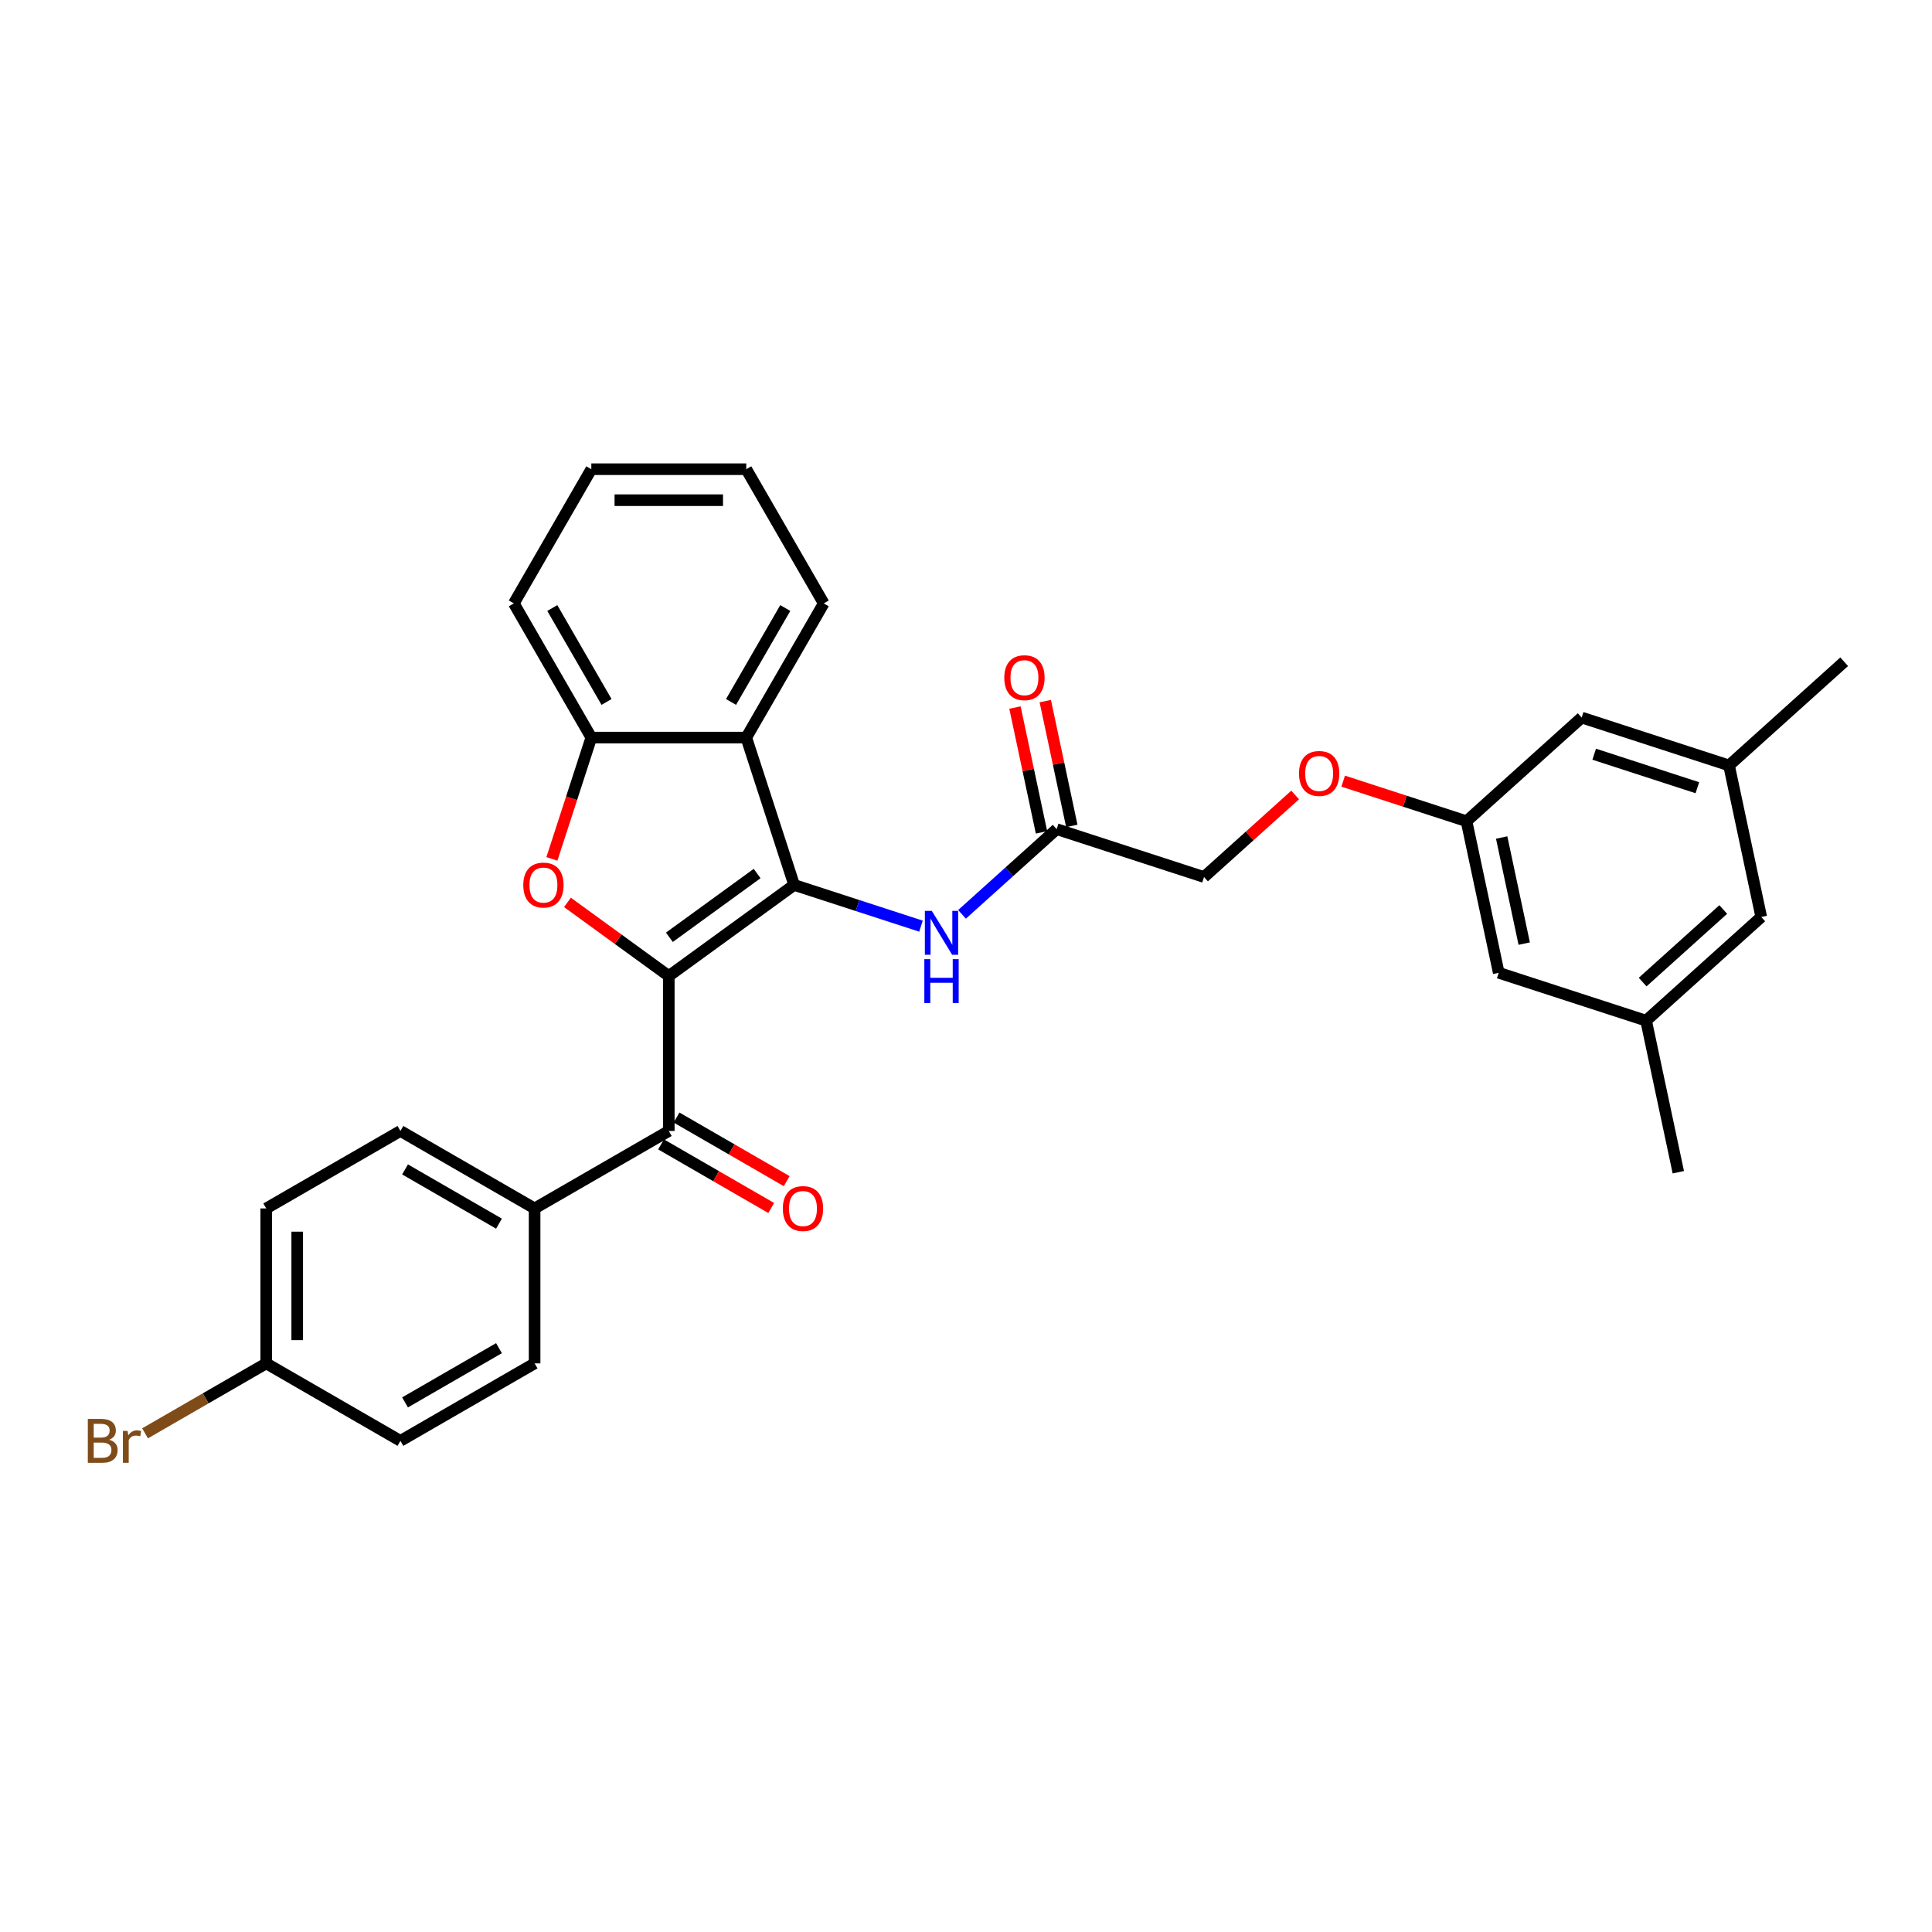 <?xml version='1.0' encoding='iso-8859-1'?>
<svg version='1.1' baseProfile='full'
              xmlns='http://www.w3.org/2000/svg'
                      xmlns:rdkit='http://www.rdkit.org/xml'
                      xmlns:xlink='http://www.w3.org/1999/xlink'
                  xml:space='preserve'
width='1000px' height='1000px' viewBox='0 0 1000 1000'>
<!-- END OF HEADER -->
<rect style='opacity:1.0;fill:#FFFFFF;stroke:none' width='1000' height='1000' x='0' y='0'> </rect>
<path class='bond-0' d='M 346.164,505.185 L 411.047,458.044' style='fill:none;fill-rule:evenodd;stroke:#000000;stroke-width:6px;stroke-linecap:butt;stroke-linejoin:miter;stroke-opacity:1' />
<path class='bond-0' d='M 346.468,485.137 L 391.886,452.139' style='fill:none;fill-rule:evenodd;stroke:#000000;stroke-width:6px;stroke-linecap:butt;stroke-linejoin:miter;stroke-opacity:1' />
<path class='bond-1' d='M 346.164,505.185 L 319.938,486.13' style='fill:none;fill-rule:evenodd;stroke:#000000;stroke-width:6px;stroke-linecap:butt;stroke-linejoin:miter;stroke-opacity:1' />
<path class='bond-1' d='M 319.938,486.13 L 293.712,467.076' style='fill:none;fill-rule:evenodd;stroke:#FF0000;stroke-width:6px;stroke-linecap:butt;stroke-linejoin:miter;stroke-opacity:1' />
<path class='bond-3' d='M 346.164,505.185 L 346.164,585.384' style='fill:none;fill-rule:evenodd;stroke:#000000;stroke-width:6px;stroke-linecap:butt;stroke-linejoin:miter;stroke-opacity:1' />
<path class='bond-2' d='M 411.047,458.044 L 386.264,381.77' style='fill:none;fill-rule:evenodd;stroke:#000000;stroke-width:6px;stroke-linecap:butt;stroke-linejoin:miter;stroke-opacity:1' />
<path class='bond-5' d='M 411.047,458.044 L 443.875,468.711' style='fill:none;fill-rule:evenodd;stroke:#000000;stroke-width:6px;stroke-linecap:butt;stroke-linejoin:miter;stroke-opacity:1' />
<path class='bond-5' d='M 443.875,468.711 L 476.703,479.377' style='fill:none;fill-rule:evenodd;stroke:#0000FF;stroke-width:6px;stroke-linecap:butt;stroke-linejoin:miter;stroke-opacity:1' />
<path class='bond-4' d='M 285.664,444.555 L 295.864,413.162' style='fill:none;fill-rule:evenodd;stroke:#FF0000;stroke-width:6px;stroke-linecap:butt;stroke-linejoin:miter;stroke-opacity:1' />
<path class='bond-4' d='M 295.864,413.162 L 306.064,381.77' style='fill:none;fill-rule:evenodd;stroke:#000000;stroke-width:6px;stroke-linecap:butt;stroke-linejoin:miter;stroke-opacity:1' />
<path class='bond-24' d='M 386.264,381.77 L 426.364,312.315' style='fill:none;fill-rule:evenodd;stroke:#000000;stroke-width:6px;stroke-linecap:butt;stroke-linejoin:miter;stroke-opacity:1' />
<path class='bond-24' d='M 378.388,363.332 L 406.458,314.713' style='fill:none;fill-rule:evenodd;stroke:#000000;stroke-width:6px;stroke-linecap:butt;stroke-linejoin:miter;stroke-opacity:1' />
<path class='bond-30' d='M 386.264,381.77 L 306.064,381.77' style='fill:none;fill-rule:evenodd;stroke:#000000;stroke-width:6px;stroke-linecap:butt;stroke-linejoin:miter;stroke-opacity:1' />
<path class='bond-7' d='M 346.164,585.384 L 276.709,625.484' style='fill:none;fill-rule:evenodd;stroke:#000000;stroke-width:6px;stroke-linecap:butt;stroke-linejoin:miter;stroke-opacity:1' />
<path class='bond-8' d='M 342.154,592.33 L 370.666,608.791' style='fill:none;fill-rule:evenodd;stroke:#000000;stroke-width:6px;stroke-linecap:butt;stroke-linejoin:miter;stroke-opacity:1' />
<path class='bond-8' d='M 370.666,608.791 L 399.178,625.253' style='fill:none;fill-rule:evenodd;stroke:#FF0000;stroke-width:6px;stroke-linecap:butt;stroke-linejoin:miter;stroke-opacity:1' />
<path class='bond-8' d='M 350.174,578.439 L 378.686,594.9' style='fill:none;fill-rule:evenodd;stroke:#000000;stroke-width:6px;stroke-linecap:butt;stroke-linejoin:miter;stroke-opacity:1' />
<path class='bond-8' d='M 378.686,594.9 L 407.198,611.362' style='fill:none;fill-rule:evenodd;stroke:#FF0000;stroke-width:6px;stroke-linecap:butt;stroke-linejoin:miter;stroke-opacity:1' />
<path class='bond-25' d='M 306.064,381.77 L 265.964,312.315' style='fill:none;fill-rule:evenodd;stroke:#000000;stroke-width:6px;stroke-linecap:butt;stroke-linejoin:miter;stroke-opacity:1' />
<path class='bond-25' d='M 313.94,363.332 L 285.87,314.713' style='fill:none;fill-rule:evenodd;stroke:#000000;stroke-width:6px;stroke-linecap:butt;stroke-linejoin:miter;stroke-opacity:1' />
<path class='bond-6' d='M 497.94,473.267 L 522.431,451.215' style='fill:none;fill-rule:evenodd;stroke:#0000FF;stroke-width:6px;stroke-linecap:butt;stroke-linejoin:miter;stroke-opacity:1' />
<path class='bond-6' d='M 522.431,451.215 L 546.922,429.163' style='fill:none;fill-rule:evenodd;stroke:#000000;stroke-width:6px;stroke-linecap:butt;stroke-linejoin:miter;stroke-opacity:1' />
<path class='bond-10' d='M 554.766,427.496 L 547.9,395.193' style='fill:none;fill-rule:evenodd;stroke:#000000;stroke-width:6px;stroke-linecap:butt;stroke-linejoin:miter;stroke-opacity:1' />
<path class='bond-10' d='M 547.9,395.193 L 541.034,362.891' style='fill:none;fill-rule:evenodd;stroke:#FF0000;stroke-width:6px;stroke-linecap:butt;stroke-linejoin:miter;stroke-opacity:1' />
<path class='bond-10' d='M 539.077,430.831 L 532.211,398.528' style='fill:none;fill-rule:evenodd;stroke:#000000;stroke-width:6px;stroke-linecap:butt;stroke-linejoin:miter;stroke-opacity:1' />
<path class='bond-10' d='M 532.211,398.528 L 525.345,366.226' style='fill:none;fill-rule:evenodd;stroke:#FF0000;stroke-width:6px;stroke-linecap:butt;stroke-linejoin:miter;stroke-opacity:1' />
<path class='bond-19' d='M 546.922,429.163 L 623.196,453.946' style='fill:none;fill-rule:evenodd;stroke:#000000;stroke-width:6px;stroke-linecap:butt;stroke-linejoin:miter;stroke-opacity:1' />
<path class='bond-13' d='M 276.709,625.484 L 207.254,585.384' style='fill:none;fill-rule:evenodd;stroke:#000000;stroke-width:6px;stroke-linecap:butt;stroke-linejoin:miter;stroke-opacity:1' />
<path class='bond-13' d='M 258.271,633.36 L 209.652,605.29' style='fill:none;fill-rule:evenodd;stroke:#000000;stroke-width:6px;stroke-linecap:butt;stroke-linejoin:miter;stroke-opacity:1' />
<path class='bond-14' d='M 276.709,625.484 L 276.709,705.684' style='fill:none;fill-rule:evenodd;stroke:#000000;stroke-width:6px;stroke-linecap:butt;stroke-linejoin:miter;stroke-opacity:1' />
<path class='bond-9' d='M 759.071,425.065 L 727.149,414.693' style='fill:none;fill-rule:evenodd;stroke:#000000;stroke-width:6px;stroke-linecap:butt;stroke-linejoin:miter;stroke-opacity:1' />
<path class='bond-9' d='M 727.149,414.693 L 695.227,404.321' style='fill:none;fill-rule:evenodd;stroke:#FF0000;stroke-width:6px;stroke-linecap:butt;stroke-linejoin:miter;stroke-opacity:1' />
<path class='bond-16' d='M 759.071,425.065 L 818.671,371.401' style='fill:none;fill-rule:evenodd;stroke:#000000;stroke-width:6px;stroke-linecap:butt;stroke-linejoin:miter;stroke-opacity:1' />
<path class='bond-17' d='M 759.071,425.065 L 775.745,503.513' style='fill:none;fill-rule:evenodd;stroke:#000000;stroke-width:6px;stroke-linecap:butt;stroke-linejoin:miter;stroke-opacity:1' />
<path class='bond-17' d='M 777.261,433.498 L 788.933,488.411' style='fill:none;fill-rule:evenodd;stroke:#000000;stroke-width:6px;stroke-linecap:butt;stroke-linejoin:miter;stroke-opacity:1' />
<path class='bond-11' d='M 894.945,396.184 L 818.671,371.401' style='fill:none;fill-rule:evenodd;stroke:#000000;stroke-width:6px;stroke-linecap:butt;stroke-linejoin:miter;stroke-opacity:1' />
<path class='bond-11' d='M 878.548,407.722 L 825.155,390.374' style='fill:none;fill-rule:evenodd;stroke:#000000;stroke-width:6px;stroke-linecap:butt;stroke-linejoin:miter;stroke-opacity:1' />
<path class='bond-27' d='M 894.945,396.184 L 954.545,342.52' style='fill:none;fill-rule:evenodd;stroke:#000000;stroke-width:6px;stroke-linecap:butt;stroke-linejoin:miter;stroke-opacity:1' />
<path class='bond-33' d='M 894.945,396.184 L 911.62,474.632' style='fill:none;fill-rule:evenodd;stroke:#000000;stroke-width:6px;stroke-linecap:butt;stroke-linejoin:miter;stroke-opacity:1' />
<path class='bond-12' d='M 852.02,528.296 L 775.745,503.513' style='fill:none;fill-rule:evenodd;stroke:#000000;stroke-width:6px;stroke-linecap:butt;stroke-linejoin:miter;stroke-opacity:1' />
<path class='bond-18' d='M 852.02,528.296 L 911.62,474.632' style='fill:none;fill-rule:evenodd;stroke:#000000;stroke-width:6px;stroke-linecap:butt;stroke-linejoin:miter;stroke-opacity:1' />
<path class='bond-18' d='M 850.227,508.326 L 891.947,470.761' style='fill:none;fill-rule:evenodd;stroke:#000000;stroke-width:6px;stroke-linecap:butt;stroke-linejoin:miter;stroke-opacity:1' />
<path class='bond-26' d='M 852.02,528.296 L 868.694,606.743' style='fill:none;fill-rule:evenodd;stroke:#000000;stroke-width:6px;stroke-linecap:butt;stroke-linejoin:miter;stroke-opacity:1' />
<path class='bond-21' d='M 207.254,585.384 L 137.799,625.484' style='fill:none;fill-rule:evenodd;stroke:#000000;stroke-width:6px;stroke-linecap:butt;stroke-linejoin:miter;stroke-opacity:1' />
<path class='bond-22' d='M 276.709,705.684 L 207.254,745.784' style='fill:none;fill-rule:evenodd;stroke:#000000;stroke-width:6px;stroke-linecap:butt;stroke-linejoin:miter;stroke-opacity:1' />
<path class='bond-22' d='M 258.271,697.808 L 209.652,725.878' style='fill:none;fill-rule:evenodd;stroke:#000000;stroke-width:6px;stroke-linecap:butt;stroke-linejoin:miter;stroke-opacity:1' />
<path class='bond-15' d='M 670.365,411.475 L 646.781,432.711' style='fill:none;fill-rule:evenodd;stroke:#FF0000;stroke-width:6px;stroke-linecap:butt;stroke-linejoin:miter;stroke-opacity:1' />
<path class='bond-15' d='M 646.781,432.711 L 623.196,453.946' style='fill:none;fill-rule:evenodd;stroke:#000000;stroke-width:6px;stroke-linecap:butt;stroke-linejoin:miter;stroke-opacity:1' />
<path class='bond-20' d='M 137.799,705.684 L 207.254,745.784' style='fill:none;fill-rule:evenodd;stroke:#000000;stroke-width:6px;stroke-linecap:butt;stroke-linejoin:miter;stroke-opacity:1' />
<path class='bond-23' d='M 137.799,705.684 L 106.44,723.789' style='fill:none;fill-rule:evenodd;stroke:#000000;stroke-width:6px;stroke-linecap:butt;stroke-linejoin:miter;stroke-opacity:1' />
<path class='bond-23' d='M 106.44,723.789 L 75.08,741.895' style='fill:none;fill-rule:evenodd;stroke:#7F4C19;stroke-width:6px;stroke-linecap:butt;stroke-linejoin:miter;stroke-opacity:1' />
<path class='bond-31' d='M 137.799,705.684 L 137.799,625.484' style='fill:none;fill-rule:evenodd;stroke:#000000;stroke-width:6px;stroke-linecap:butt;stroke-linejoin:miter;stroke-opacity:1' />
<path class='bond-31' d='M 153.839,693.654 L 153.839,637.514' style='fill:none;fill-rule:evenodd;stroke:#000000;stroke-width:6px;stroke-linecap:butt;stroke-linejoin:miter;stroke-opacity:1' />
<path class='bond-28' d='M 426.364,312.315 L 386.264,242.86' style='fill:none;fill-rule:evenodd;stroke:#000000;stroke-width:6px;stroke-linecap:butt;stroke-linejoin:miter;stroke-opacity:1' />
<path class='bond-29' d='M 265.964,312.315 L 306.064,242.86' style='fill:none;fill-rule:evenodd;stroke:#000000;stroke-width:6px;stroke-linecap:butt;stroke-linejoin:miter;stroke-opacity:1' />
<path class='bond-32' d='M 386.264,242.86 L 306.064,242.86' style='fill:none;fill-rule:evenodd;stroke:#000000;stroke-width:6px;stroke-linecap:butt;stroke-linejoin:miter;stroke-opacity:1' />
<path class='bond-32' d='M 374.234,258.9 L 318.094,258.9' style='fill:none;fill-rule:evenodd;stroke:#000000;stroke-width:6px;stroke-linecap:butt;stroke-linejoin:miter;stroke-opacity:1' />
<path  class='atom-2' d='M 270.855 458.109
Q 270.855 452.655, 273.55 449.607
Q 276.244 446.56, 281.281 446.56
Q 286.317 446.56, 289.012 449.607
Q 291.707 452.655, 291.707 458.109
Q 291.707 463.626, 288.98 466.77
Q 286.253 469.882, 281.281 469.882
Q 276.276 469.882, 273.55 466.77
Q 270.855 463.658, 270.855 458.109
M 281.281 467.315
Q 284.746 467.315, 286.606 465.006
Q 288.499 462.664, 288.499 458.109
Q 288.499 453.649, 286.606 451.404
Q 284.746 449.126, 281.281 449.126
Q 277.816 449.126, 275.924 451.372
Q 274.063 453.617, 274.063 458.109
Q 274.063 462.696, 275.924 465.006
Q 277.816 467.315, 281.281 467.315
' fill='#FF0000'/>
<path  class='atom-6' d='M 482.301 471.471
L 489.743 483.501
Q 490.481 484.688, 491.668 486.837
Q 492.855 488.987, 492.919 489.115
L 492.919 471.471
L 495.935 471.471
L 495.935 494.184
L 492.823 494.184
L 484.835 481.031
Q 483.905 479.491, 482.91 477.727
Q 481.948 475.962, 481.659 475.417
L 481.659 494.184
L 478.708 494.184
L 478.708 471.471
L 482.301 471.471
' fill='#0000FF'/>
<path  class='atom-6' d='M 478.435 496.455
L 481.515 496.455
L 481.515 506.111
L 493.128 506.111
L 493.128 496.455
L 496.208 496.455
L 496.208 519.168
L 493.128 519.168
L 493.128 508.677
L 481.515 508.677
L 481.515 519.168
L 478.435 519.168
L 478.435 496.455
' fill='#0000FF'/>
<path  class='atom-9' d='M 405.193 625.549
Q 405.193 620.095, 407.888 617.047
Q 410.582 614, 415.619 614
Q 420.656 614, 423.35 617.047
Q 426.045 620.095, 426.045 625.549
Q 426.045 631.066, 423.318 634.21
Q 420.591 637.322, 415.619 637.322
Q 410.614 637.322, 407.888 634.21
Q 405.193 631.098, 405.193 625.549
M 415.619 634.755
Q 419.084 634.755, 420.944 632.446
Q 422.837 630.104, 422.837 625.549
Q 422.837 621.089, 420.944 618.844
Q 419.084 616.566, 415.619 616.566
Q 412.154 616.566, 410.262 618.812
Q 408.401 621.057, 408.401 625.549
Q 408.401 630.136, 410.262 632.446
Q 412.154 634.755, 415.619 634.755
' fill='#FF0000'/>
<path  class='atom-11' d='M 519.821 350.78
Q 519.821 345.327, 522.516 342.279
Q 525.211 339.231, 530.247 339.231
Q 535.284 339.231, 537.978 342.279
Q 540.673 345.327, 540.673 350.78
Q 540.673 356.298, 537.946 359.442
Q 535.219 362.554, 530.247 362.554
Q 525.243 362.554, 522.516 359.442
Q 519.821 356.33, 519.821 350.78
M 530.247 359.987
Q 533.712 359.987, 535.572 357.677
Q 537.465 355.336, 537.465 350.78
Q 537.465 346.321, 535.572 344.076
Q 533.712 341.798, 530.247 341.798
Q 526.782 341.798, 524.89 344.043
Q 523.029 346.289, 523.029 350.78
Q 523.029 355.368, 524.89 357.677
Q 526.782 359.987, 530.247 359.987
' fill='#FF0000'/>
<path  class='atom-16' d='M 672.37 400.346
Q 672.37 394.893, 675.065 391.845
Q 677.76 388.798, 682.796 388.798
Q 687.833 388.798, 690.527 391.845
Q 693.222 394.893, 693.222 400.346
Q 693.222 405.864, 690.495 409.008
Q 687.769 412.12, 682.796 412.12
Q 677.792 412.12, 675.065 409.008
Q 672.37 405.896, 672.37 400.346
M 682.796 409.553
Q 686.261 409.553, 688.121 407.244
Q 690.014 404.902, 690.014 400.346
Q 690.014 395.887, 688.121 393.642
Q 686.261 391.364, 682.796 391.364
Q 679.332 391.364, 677.439 393.61
Q 675.578 395.855, 675.578 400.346
Q 675.578 404.934, 677.439 407.244
Q 679.332 409.553, 682.796 409.553
' fill='#FF0000'/>
<path  class='atom-24' d='M 56.49 745.207
Q 58.672 745.816, 59.762 747.164
Q 60.885 748.479, 60.885 750.436
Q 60.885 753.579, 58.864 755.376
Q 56.875 757.14, 53.09 757.14
L 45.455 757.14
L 45.455 734.428
L 52.159 734.428
Q 56.041 734.428, 57.998 736
Q 59.955 737.572, 59.955 740.459
Q 59.955 743.891, 56.49 745.207
M 48.502 736.994
L 48.502 744.116
L 52.159 744.116
Q 54.405 744.116, 55.56 743.218
Q 56.747 742.287, 56.747 740.459
Q 56.747 736.994, 52.159 736.994
L 48.502 736.994
M 53.09 754.574
Q 55.303 754.574, 56.49 753.515
Q 57.677 752.457, 57.677 750.436
Q 57.677 748.575, 56.362 747.645
Q 55.078 746.682, 52.608 746.682
L 48.502 746.682
L 48.502 754.574
L 53.09 754.574
' fill='#7F4C19'/>
<path  class='atom-24' d='M 66.05 740.651
L 66.403 742.929
Q 68.135 740.363, 70.958 740.363
Q 71.856 740.363, 73.075 740.683
L 72.594 743.378
Q 71.215 743.057, 70.445 743.057
Q 69.097 743.057, 68.199 743.603
Q 67.333 744.116, 66.627 745.367
L 66.627 757.14
L 63.612 757.14
L 63.612 740.651
L 66.05 740.651
' fill='#7F4C19'/>
</svg>

